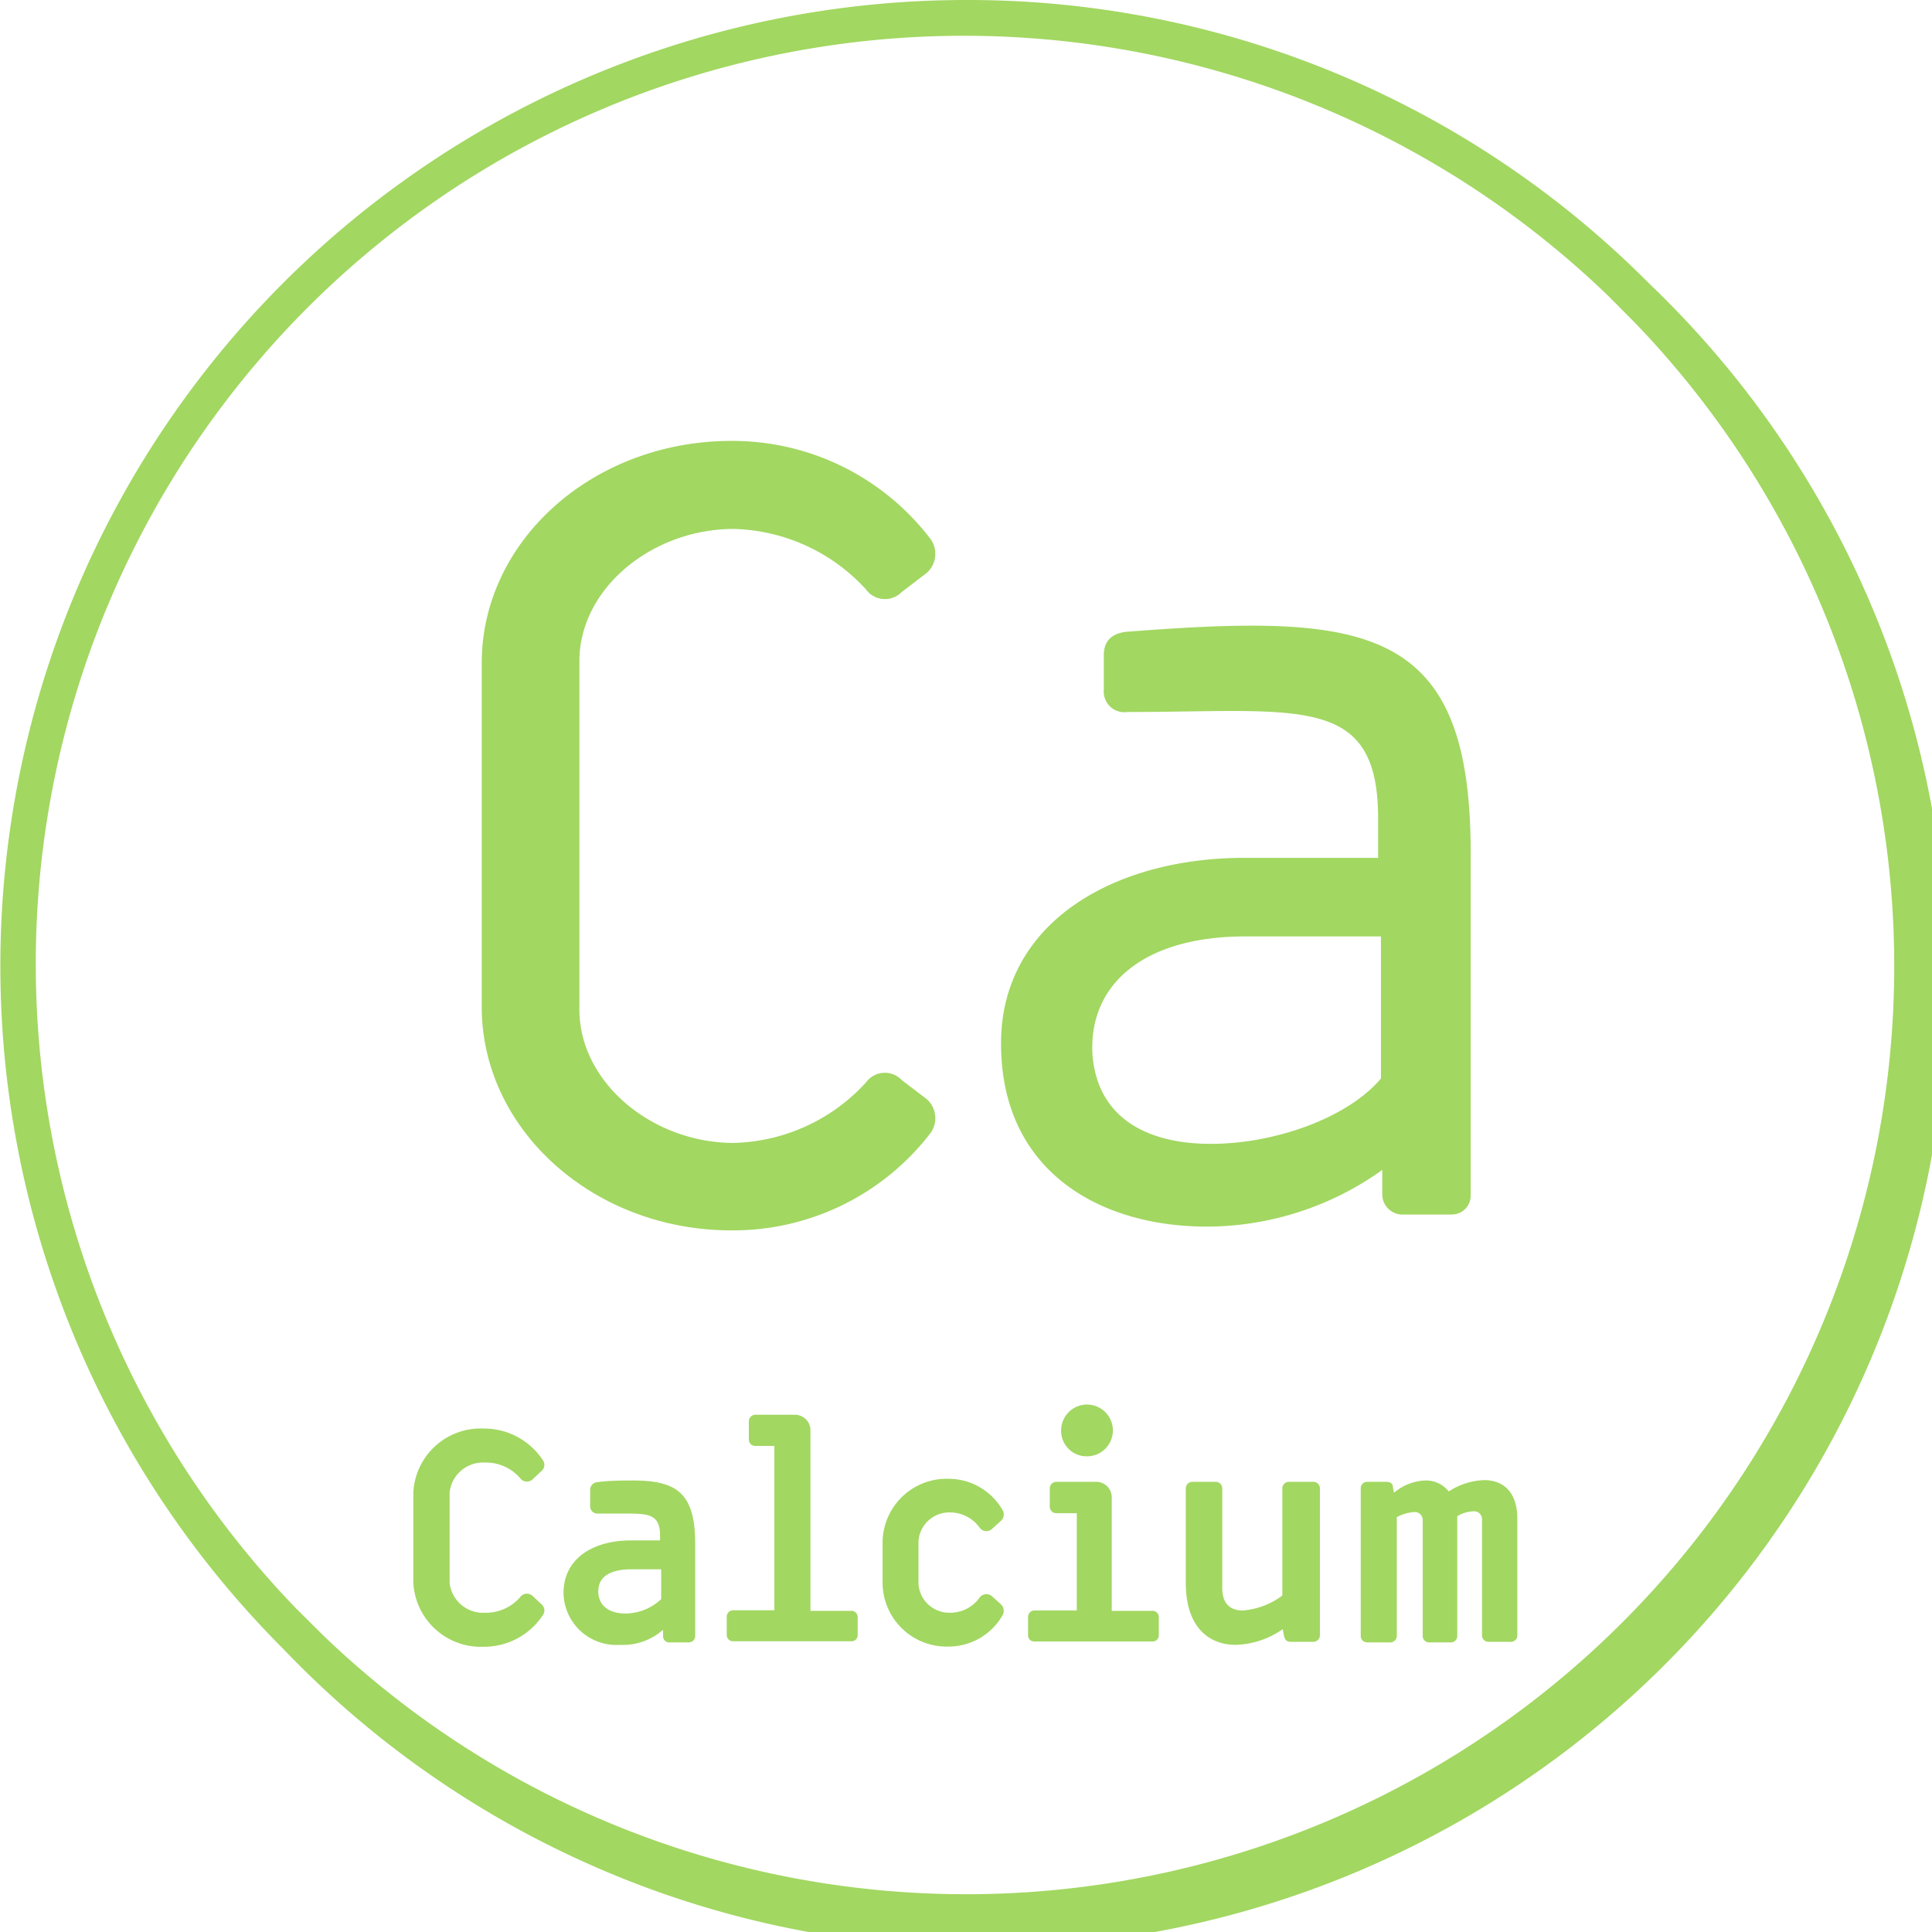 <svg xmlns="http://www.w3.org/2000/svg" viewBox="0 0 102.27 102.27"><defs><style>.cls-1{fill:#a2d761;}</style></defs><title>1512 - Noy new icon</title><g id="Layer_1" data-name="Layer 1"><path class="cls-1" d="M51.13,0A51.13,51.13,0,0,0,15,87.29,51.13,51.13,0,1,0,87.29,15,50.8,50.8,0,0,0,51.13,0ZM85.88,85.88a49.12,49.12,0,0,1-68.77.69l-1.42-1.41A49.13,49.13,0,0,1,85.16,15.69l1.41,1.42a49.12,49.12,0,0,1-.69,68.77Z"/><path class="cls-1" d="M38.71,65.13A13.18,13.18,0,0,0,49.24,60a1.34,1.34,0,0,0-.2-1.83l-1.31-1a1.23,1.23,0,0,0-1.89.13,9.79,9.79,0,0,1-7,3.2c-4.31,0-8.17-3.2-8.17-7.06V35c0-3.86,3.86-7,8.17-7a9.79,9.79,0,0,1,7,3.2,1.24,1.24,0,0,0,1.89.14l1.31-1a1.34,1.34,0,0,0,.2-1.83,13.18,13.18,0,0,0-10.53-5.17c-7.26,0-13.21,5.23-13.21,11.77V53.29C25.5,59.83,31.45,65.13,38.71,65.13Z"/><path class="cls-1" d="M63.88,64.93a16,16,0,0,0,9.29-3v1.31a1.07,1.07,0,0,0,1,1.05h2.68a1,1,0,0,0,1-1.05V45.12c0-9.68-3.53-12-11.57-12-2,0-4.12.13-6.61.32-.78.07-1.24.46-1.24,1.24v1.84a1.09,1.09,0,0,0,1.24,1.17c9.09,0,13.28-1,13.28,5.63v2.09h-7.2C58.78,45.45,52.7,49,53,55.71,53.23,62.12,58.33,64.93,63.88,64.93Zm2-15.36H73.1v7.52c-1.76,2.09-5.62,3.46-9,3.46s-6-1.37-6.27-4.71C57.61,52.05,60.61,49.57,65.91,49.57Z"/><path class="cls-1" d="M56.17,75.72a1.35,1.35,0,0,0,1.36,1.37,1.37,1.37,0,1,0-1.36-1.37Z"/><path class="cls-1" d="M61,85.27H58.85v-6a.82.82,0,0,0-.83-.83H55.93a.35.35,0,0,0-.36.33v1a.34.34,0,0,0,.34.33H57v5.15H54.78a.34.34,0,0,0-.36.32v1a.32.32,0,0,0,.34.32H61a.32.32,0,0,0,.34-.32v-1A.33.33,0,0,0,61,85.27Z"/><path class="cls-1" d="M69.54,78.44H68.21a.35.35,0,0,0-.33.36v5.66a4,4,0,0,1-2.1.79c-.61,0-1.08-.31-1.08-1.19V78.8a.35.35,0,0,0-.33-.36H63.1a.35.35,0,0,0-.33.36v5c0,2.32,1.21,3.27,2.65,3.27a4.57,4.57,0,0,0,2.48-.83l.07.36c.06.24.17.31.38.31h1.19a.35.35,0,0,0,.33-.36V78.8A.35.35,0,0,0,69.54,78.44Z"/><path class="cls-1" d="M78.56,78.35a3.64,3.64,0,0,0-1.87.6,1.53,1.53,0,0,0-1.26-.58,2.71,2.71,0,0,0-1.64.65l-.06-.31c0-.2-.16-.27-.38-.27h-1a.34.34,0,0,0-.32.36v7.78a.34.34,0,0,0,.32.36h1.26a.35.35,0,0,0,.33-.36V80.31a2.25,2.25,0,0,1,.92-.27.42.42,0,0,1,.45.45v6.09a.34.34,0,0,0,.32.36h1.19a.34.34,0,0,0,.32-.36V80.26A1.78,1.78,0,0,1,78,80a.42.42,0,0,1,.45.46v6.09a.34.34,0,0,0,.32.36H80a.34.34,0,0,0,.32-.36V80.4C80.32,78.93,79.53,78.35,78.56,78.35Z"/><path class="cls-1" d="M50.28,80.06a1.93,1.93,0,0,1,1.58.81.44.44,0,0,0,.62.09l.5-.45a.46.46,0,0,0,.07-.61,3.3,3.3,0,0,0-2.84-1.62,3.39,3.39,0,0,0-3.49,3.33v2.22a3.39,3.39,0,0,0,3.49,3.33,3.3,3.3,0,0,0,2.84-1.62.48.48,0,0,0-.07-.62l-.5-.45a.46.46,0,0,0-.62.09,1.9,1.9,0,0,1-1.58.81,1.63,1.63,0,0,1-1.66-1.53V81.59A1.63,1.63,0,0,1,50.28,80.06Z"/><path class="cls-1" d="M25.66,77.42a2.39,2.39,0,0,1,1.87.82.44.44,0,0,0,.65.08l.47-.44a.43.43,0,0,0,.07-.61,3.72,3.72,0,0,0-3.1-1.65A3.57,3.57,0,0,0,21.88,79v4.77a3.58,3.58,0,0,0,3.74,3.4,3.72,3.72,0,0,0,3.1-1.65.43.43,0,0,0-.07-.61l-.47-.44a.44.44,0,0,0-.65.08,2.39,2.39,0,0,1-1.87.82,1.78,1.78,0,0,1-1.86-1.58V79A1.78,1.78,0,0,1,25.66,77.42Z"/><path class="cls-1" d="M45.06,85.27H42.9V75.72a.82.82,0,0,0-.83-.83H40a.35.35,0,0,0-.36.33v1a.34.34,0,0,0,.35.32h1v8.7H38.83a.34.34,0,0,0-.36.32v1a.33.33,0,0,0,.34.32h6.25a.32.32,0,0,0,.34-.32v-1A.33.33,0,0,0,45.06,85.27Z"/><path class="cls-1" d="M33.49,78.37c-.49,0-1.25,0-1.88.09a.4.4,0,0,0-.37.4v.86a.38.38,0,0,0,.37.4h1.61c1.18,0,1.72.09,1.72,1.17v.25H33.4c-1.95,0-3.57.92-3.57,2.79a2.8,2.8,0,0,0,3,2.74,3.2,3.2,0,0,0,2.27-.8l0,.36a.33.33,0,0,0,.38.31h1a.34.34,0,0,0,.32-.36V81.72C36.8,79,35.79,78.37,33.49,78.37ZM35,84.65a2.78,2.78,0,0,1-1.91.76c-.77,0-1.42-.36-1.42-1.17s.67-1.17,1.78-1.17H35Z"/></g></svg>